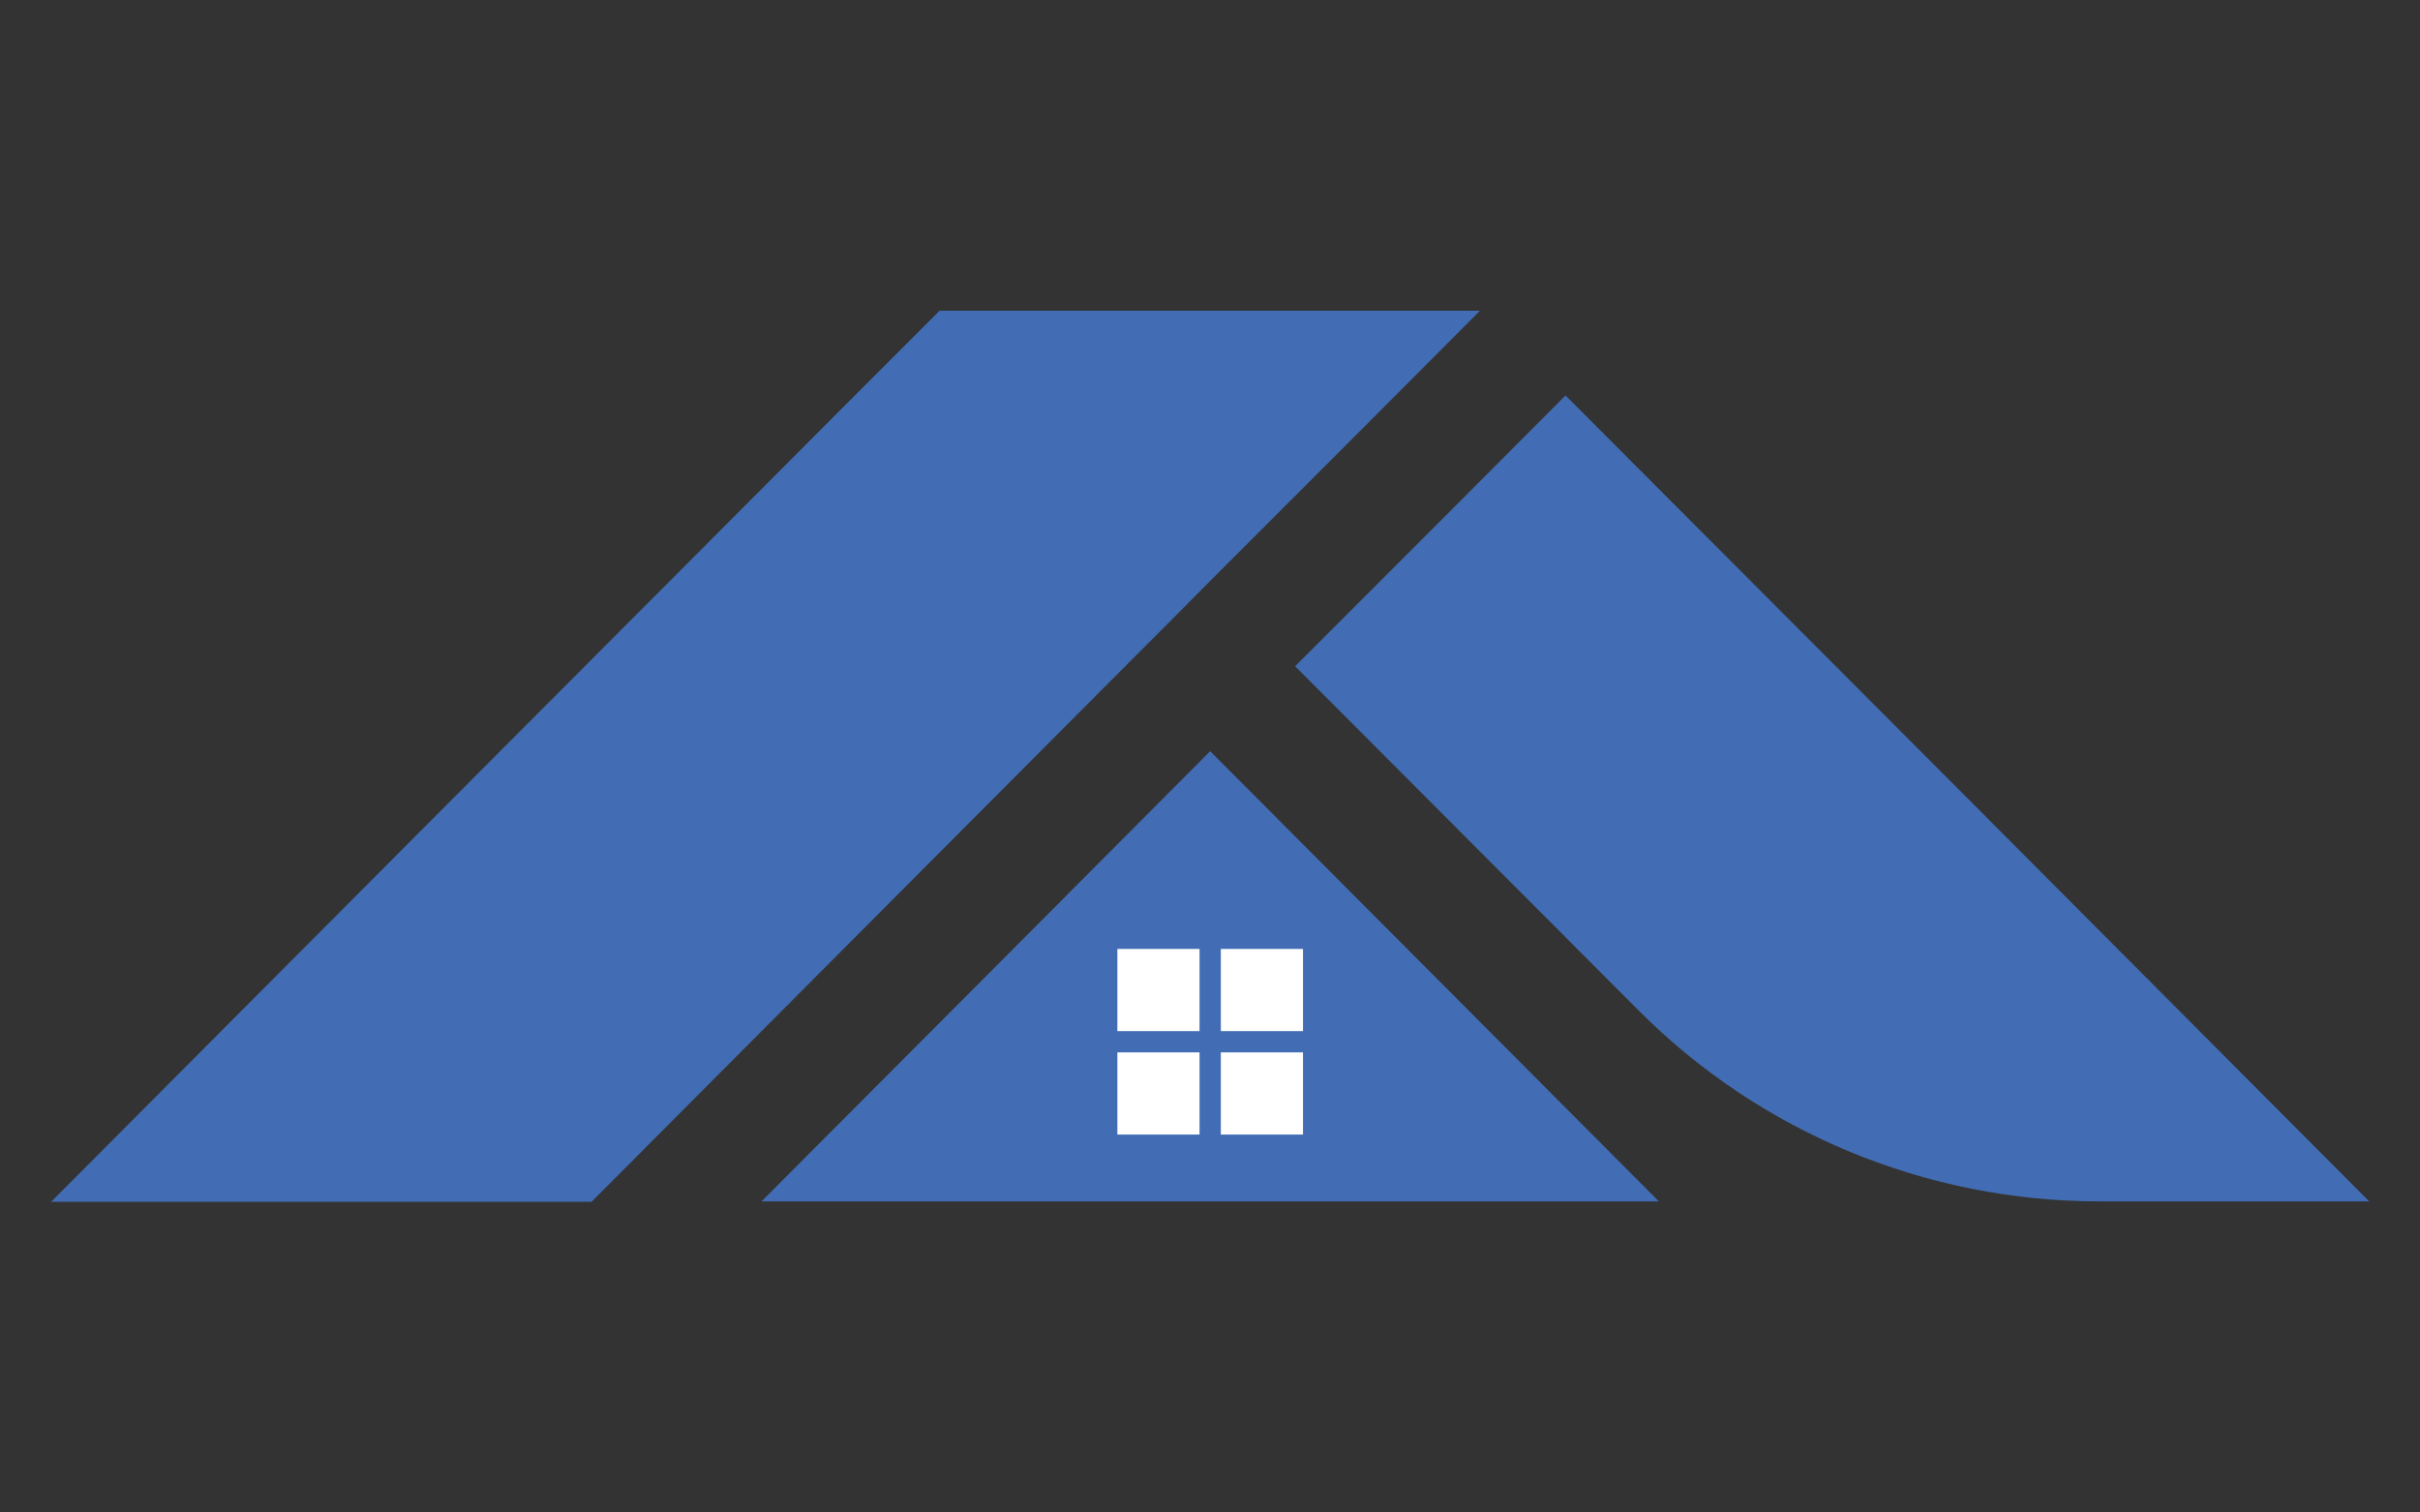 <?xml version="1.0" encoding="UTF-8"?>
<svg id="Layer_1" data-name="Layer 1" xmlns="http://www.w3.org/2000/svg" version="1.1" viewBox="0 0 648 405">
  <rect x="0" y="0" width="648" height="405" fill="#333333" stroke="none"/>
  <defs>
    <style>
      .cls-1 {
        fill: #426db4;
      }

      .cls-1, .cls-2 {
        stroke-width: 0px;
      }

      .cls-2 {
        fill: #fff;
      }
    </style>
  </defs>
  <g>
    <path class="cls-1" d="M324,155.6h0c25-25,49.5-49.5,72.3-72.4h-144.7c-7.4,7.4-15,15-22.7,22.7C158.8,176.2,77.7,257.5,13.7,321.8h144.7c42.8-42.9,93.2-93.6,142.9-143.4,7.6-7.6,15.2-15.2,22.7-22.8Z"/>
    <path class="cls-1" d="M419.1,106c-23.2,23.3-47.7,47.8-72.3,72.4,31,31.1,62.3,62.4,91.8,92,32.7,32.9,77.2,51.3,123.6,51.3h72.2c-63.9-64.2-145-145.5-215.2-215.8Z"/>
    <path class="cls-1" d="M324,201.2c-42.1,42.3-83.9,84.2-120.1,120.5h240.3c-36.3-36.4-78-78.3-120.2-120.6,0,0,0,0,0,0Z"/>
  </g>
  <rect class="cls-2" x="299.2" y="254.1" width="22" height="22"/>
  <rect class="cls-2" x="326.9" y="281.8" width="22" height="22"/>
  <rect class="cls-2" x="299.2" y="281.8" width="22" height="22"/>
  <rect class="cls-2" x="326.9" y="254.1" width="22" height="22"/>
</svg>